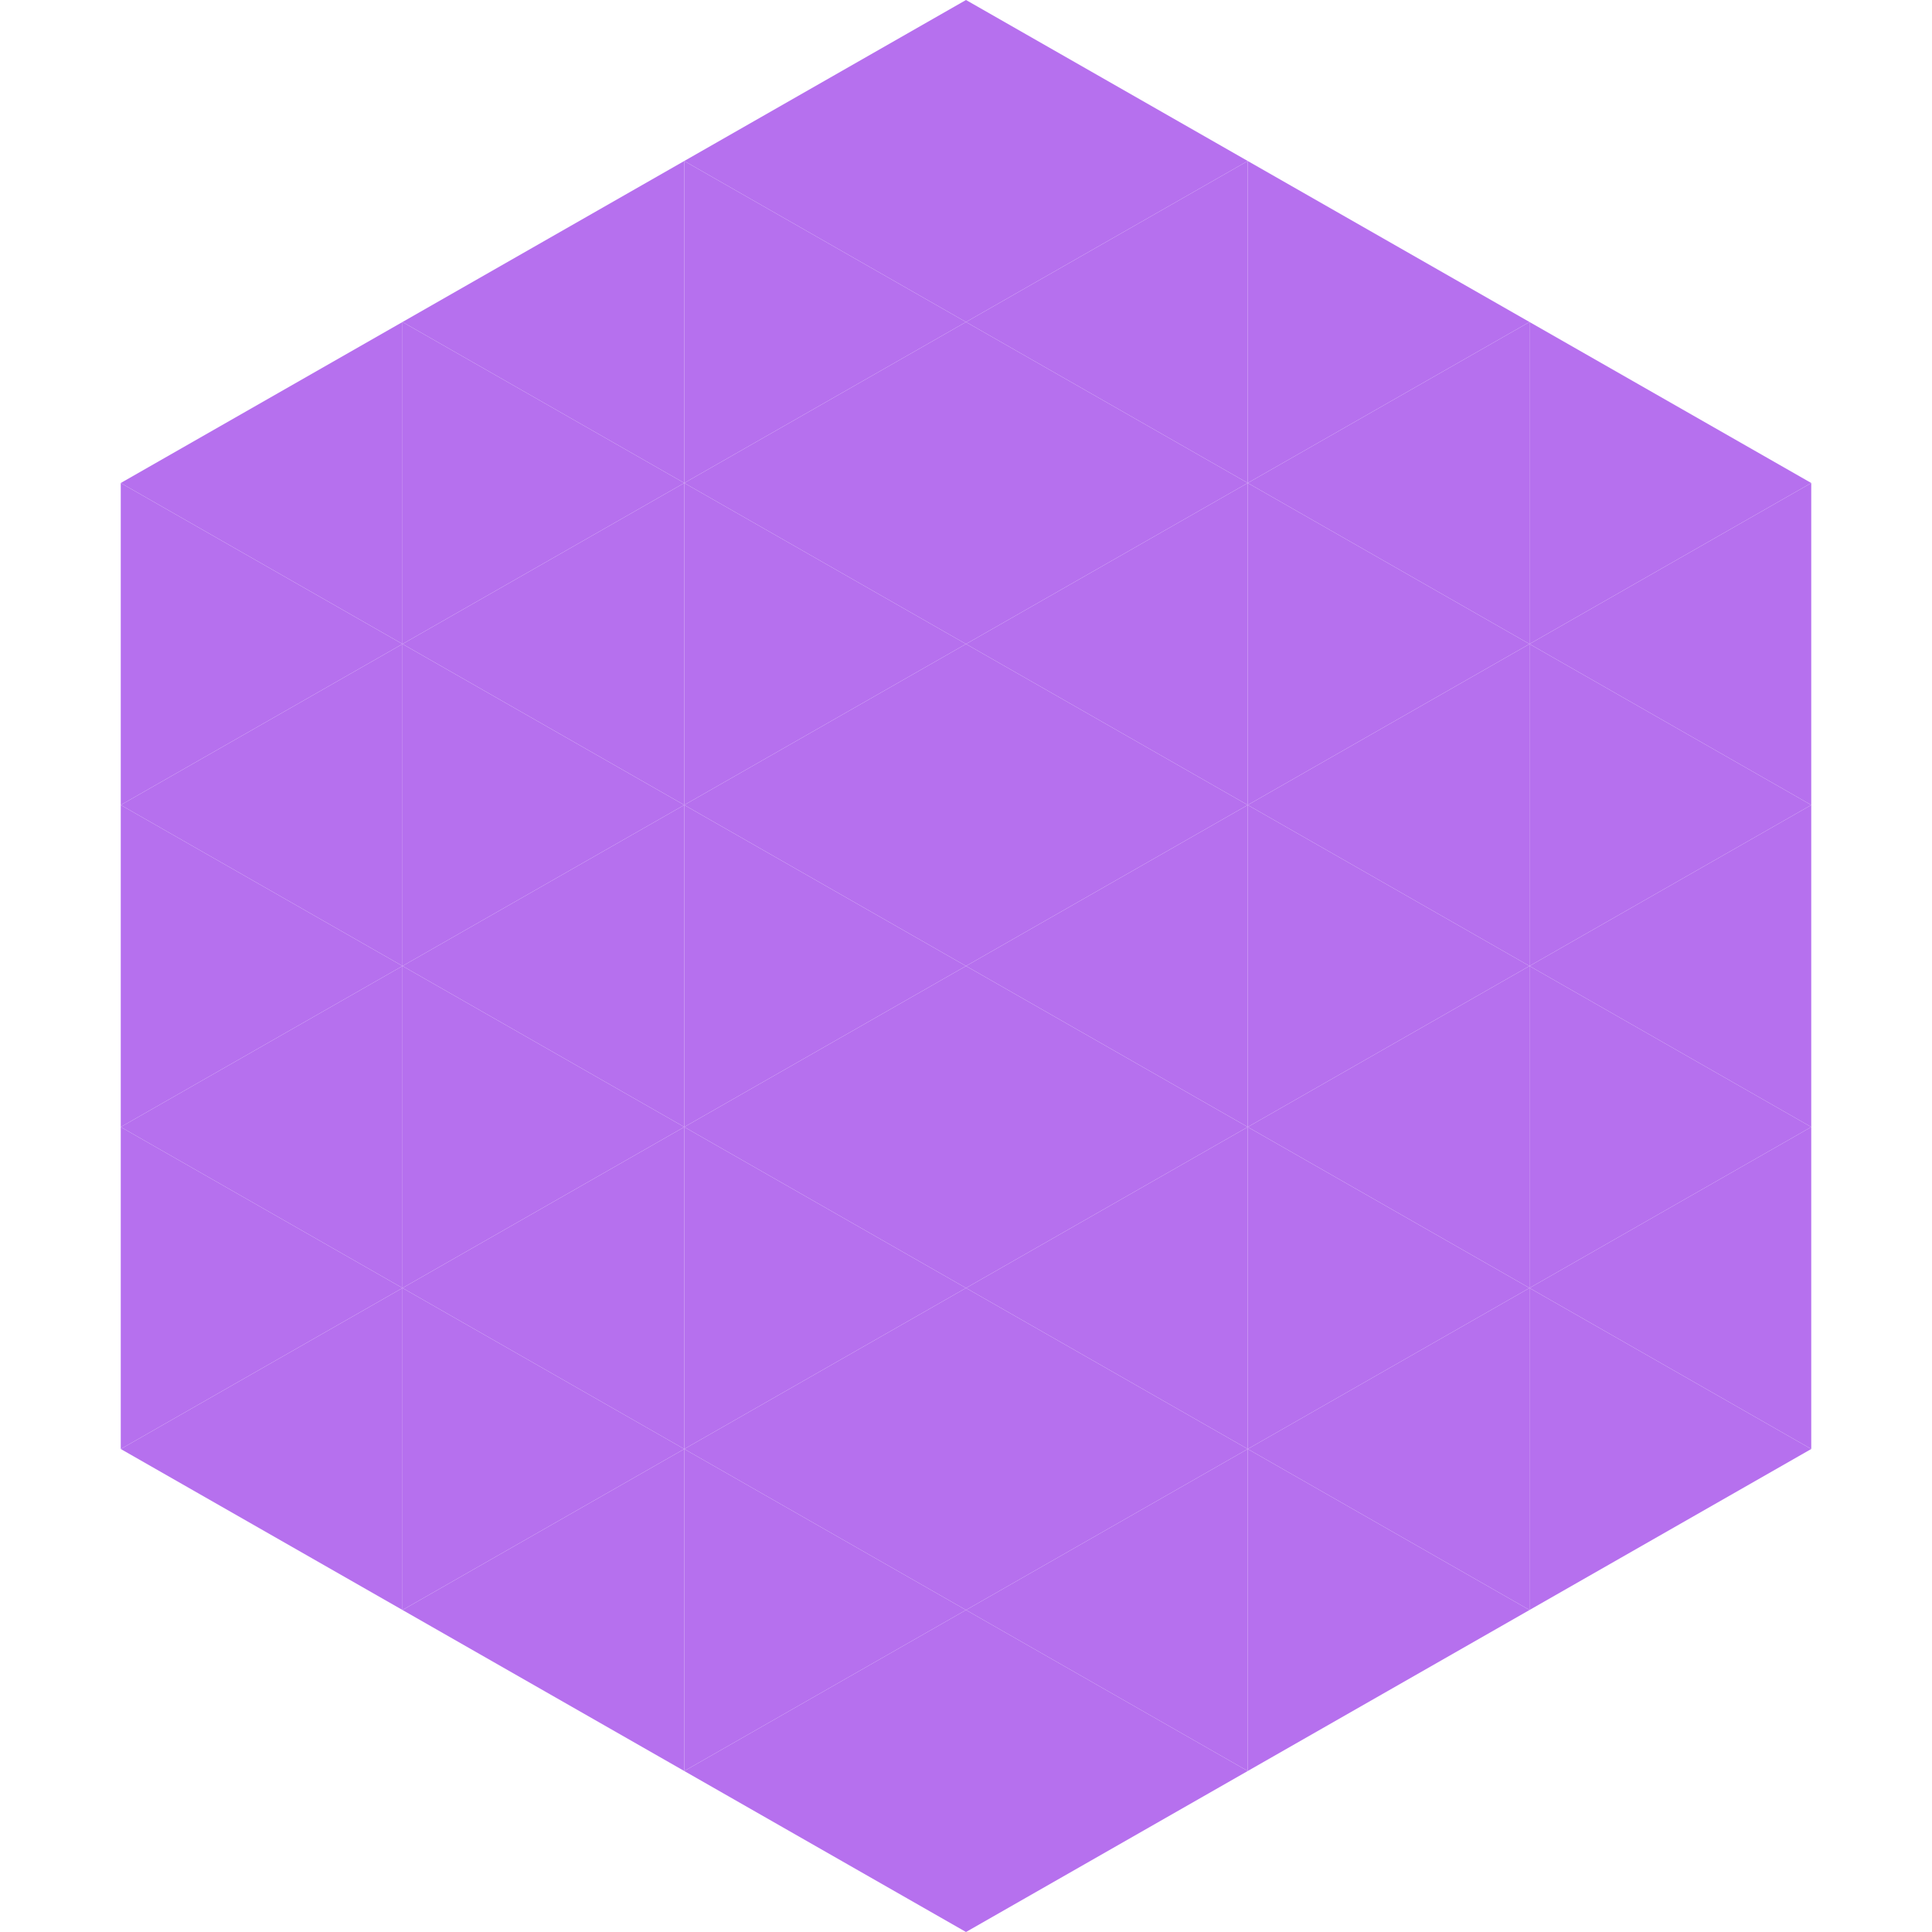 <?xml version="1.0"?>
<!-- Generated by SVGo -->
<svg width="240" height="240"
     xmlns="http://www.w3.org/2000/svg"
     xmlns:xlink="http://www.w3.org/1999/xlink">
<polygon points="50,40 15,60 50,80" style="fill:rgb(182,112,238)" />
<polygon points="190,40 225,60 190,80" style="fill:rgb(182,112,238)" />
<polygon points="15,60 50,80 15,100" style="fill:rgb(182,112,238)" />
<polygon points="225,60 190,80 225,100" style="fill:rgb(182,112,238)" />
<polygon points="50,80 15,100 50,120" style="fill:rgb(182,112,238)" />
<polygon points="190,80 225,100 190,120" style="fill:rgb(182,112,238)" />
<polygon points="15,100 50,120 15,140" style="fill:rgb(182,112,238)" />
<polygon points="225,100 190,120 225,140" style="fill:rgb(182,112,238)" />
<polygon points="50,120 15,140 50,160" style="fill:rgb(182,112,238)" />
<polygon points="190,120 225,140 190,160" style="fill:rgb(182,112,238)" />
<polygon points="15,140 50,160 15,180" style="fill:rgb(182,112,238)" />
<polygon points="225,140 190,160 225,180" style="fill:rgb(182,112,238)" />
<polygon points="50,160 15,180 50,200" style="fill:rgb(182,112,238)" />
<polygon points="190,160 225,180 190,200" style="fill:rgb(182,112,238)" />
<polygon points="15,180 50,200 15,220" style="fill:rgb(255,255,255); fill-opacity:0" />
<polygon points="225,180 190,200 225,220" style="fill:rgb(255,255,255); fill-opacity:0" />
<polygon points="50,0 85,20 50,40" style="fill:rgb(255,255,255); fill-opacity:0" />
<polygon points="190,0 155,20 190,40" style="fill:rgb(255,255,255); fill-opacity:0" />
<polygon points="85,20 50,40 85,60" style="fill:rgb(182,112,238)" />
<polygon points="155,20 190,40 155,60" style="fill:rgb(182,112,238)" />
<polygon points="50,40 85,60 50,80" style="fill:rgb(182,112,238)" />
<polygon points="190,40 155,60 190,80" style="fill:rgb(182,112,238)" />
<polygon points="85,60 50,80 85,100" style="fill:rgb(182,112,238)" />
<polygon points="155,60 190,80 155,100" style="fill:rgb(182,112,238)" />
<polygon points="50,80 85,100 50,120" style="fill:rgb(182,112,238)" />
<polygon points="190,80 155,100 190,120" style="fill:rgb(182,112,238)" />
<polygon points="85,100 50,120 85,140" style="fill:rgb(182,112,238)" />
<polygon points="155,100 190,120 155,140" style="fill:rgb(182,112,238)" />
<polygon points="50,120 85,140 50,160" style="fill:rgb(182,112,238)" />
<polygon points="190,120 155,140 190,160" style="fill:rgb(182,112,238)" />
<polygon points="85,140 50,160 85,180" style="fill:rgb(182,112,238)" />
<polygon points="155,140 190,160 155,180" style="fill:rgb(182,112,238)" />
<polygon points="50,160 85,180 50,200" style="fill:rgb(182,112,238)" />
<polygon points="190,160 155,180 190,200" style="fill:rgb(182,112,238)" />
<polygon points="85,180 50,200 85,220" style="fill:rgb(182,112,238)" />
<polygon points="155,180 190,200 155,220" style="fill:rgb(182,112,238)" />
<polygon points="120,0 85,20 120,40" style="fill:rgb(182,112,238)" />
<polygon points="120,0 155,20 120,40" style="fill:rgb(182,112,238)" />
<polygon points="85,20 120,40 85,60" style="fill:rgb(182,112,238)" />
<polygon points="155,20 120,40 155,60" style="fill:rgb(182,112,238)" />
<polygon points="120,40 85,60 120,80" style="fill:rgb(182,112,238)" />
<polygon points="120,40 155,60 120,80" style="fill:rgb(182,112,238)" />
<polygon points="85,60 120,80 85,100" style="fill:rgb(182,112,238)" />
<polygon points="155,60 120,80 155,100" style="fill:rgb(182,112,238)" />
<polygon points="120,80 85,100 120,120" style="fill:rgb(182,112,238)" />
<polygon points="120,80 155,100 120,120" style="fill:rgb(182,112,238)" />
<polygon points="85,100 120,120 85,140" style="fill:rgb(182,112,238)" />
<polygon points="155,100 120,120 155,140" style="fill:rgb(182,112,238)" />
<polygon points="120,120 85,140 120,160" style="fill:rgb(182,112,238)" />
<polygon points="120,120 155,140 120,160" style="fill:rgb(182,112,238)" />
<polygon points="85,140 120,160 85,180" style="fill:rgb(182,112,238)" />
<polygon points="155,140 120,160 155,180" style="fill:rgb(182,112,238)" />
<polygon points="120,160 85,180 120,200" style="fill:rgb(182,112,238)" />
<polygon points="120,160 155,180 120,200" style="fill:rgb(182,112,238)" />
<polygon points="85,180 120,200 85,220" style="fill:rgb(182,112,238)" />
<polygon points="155,180 120,200 155,220" style="fill:rgb(182,112,238)" />
<polygon points="120,200 85,220 120,240" style="fill:rgb(182,112,238)" />
<polygon points="120,200 155,220 120,240" style="fill:rgb(182,112,238)" />
<polygon points="85,220 120,240 85,260" style="fill:rgb(255,255,255); fill-opacity:0" />
<polygon points="155,220 120,240 155,260" style="fill:rgb(255,255,255); fill-opacity:0" />
</svg>
